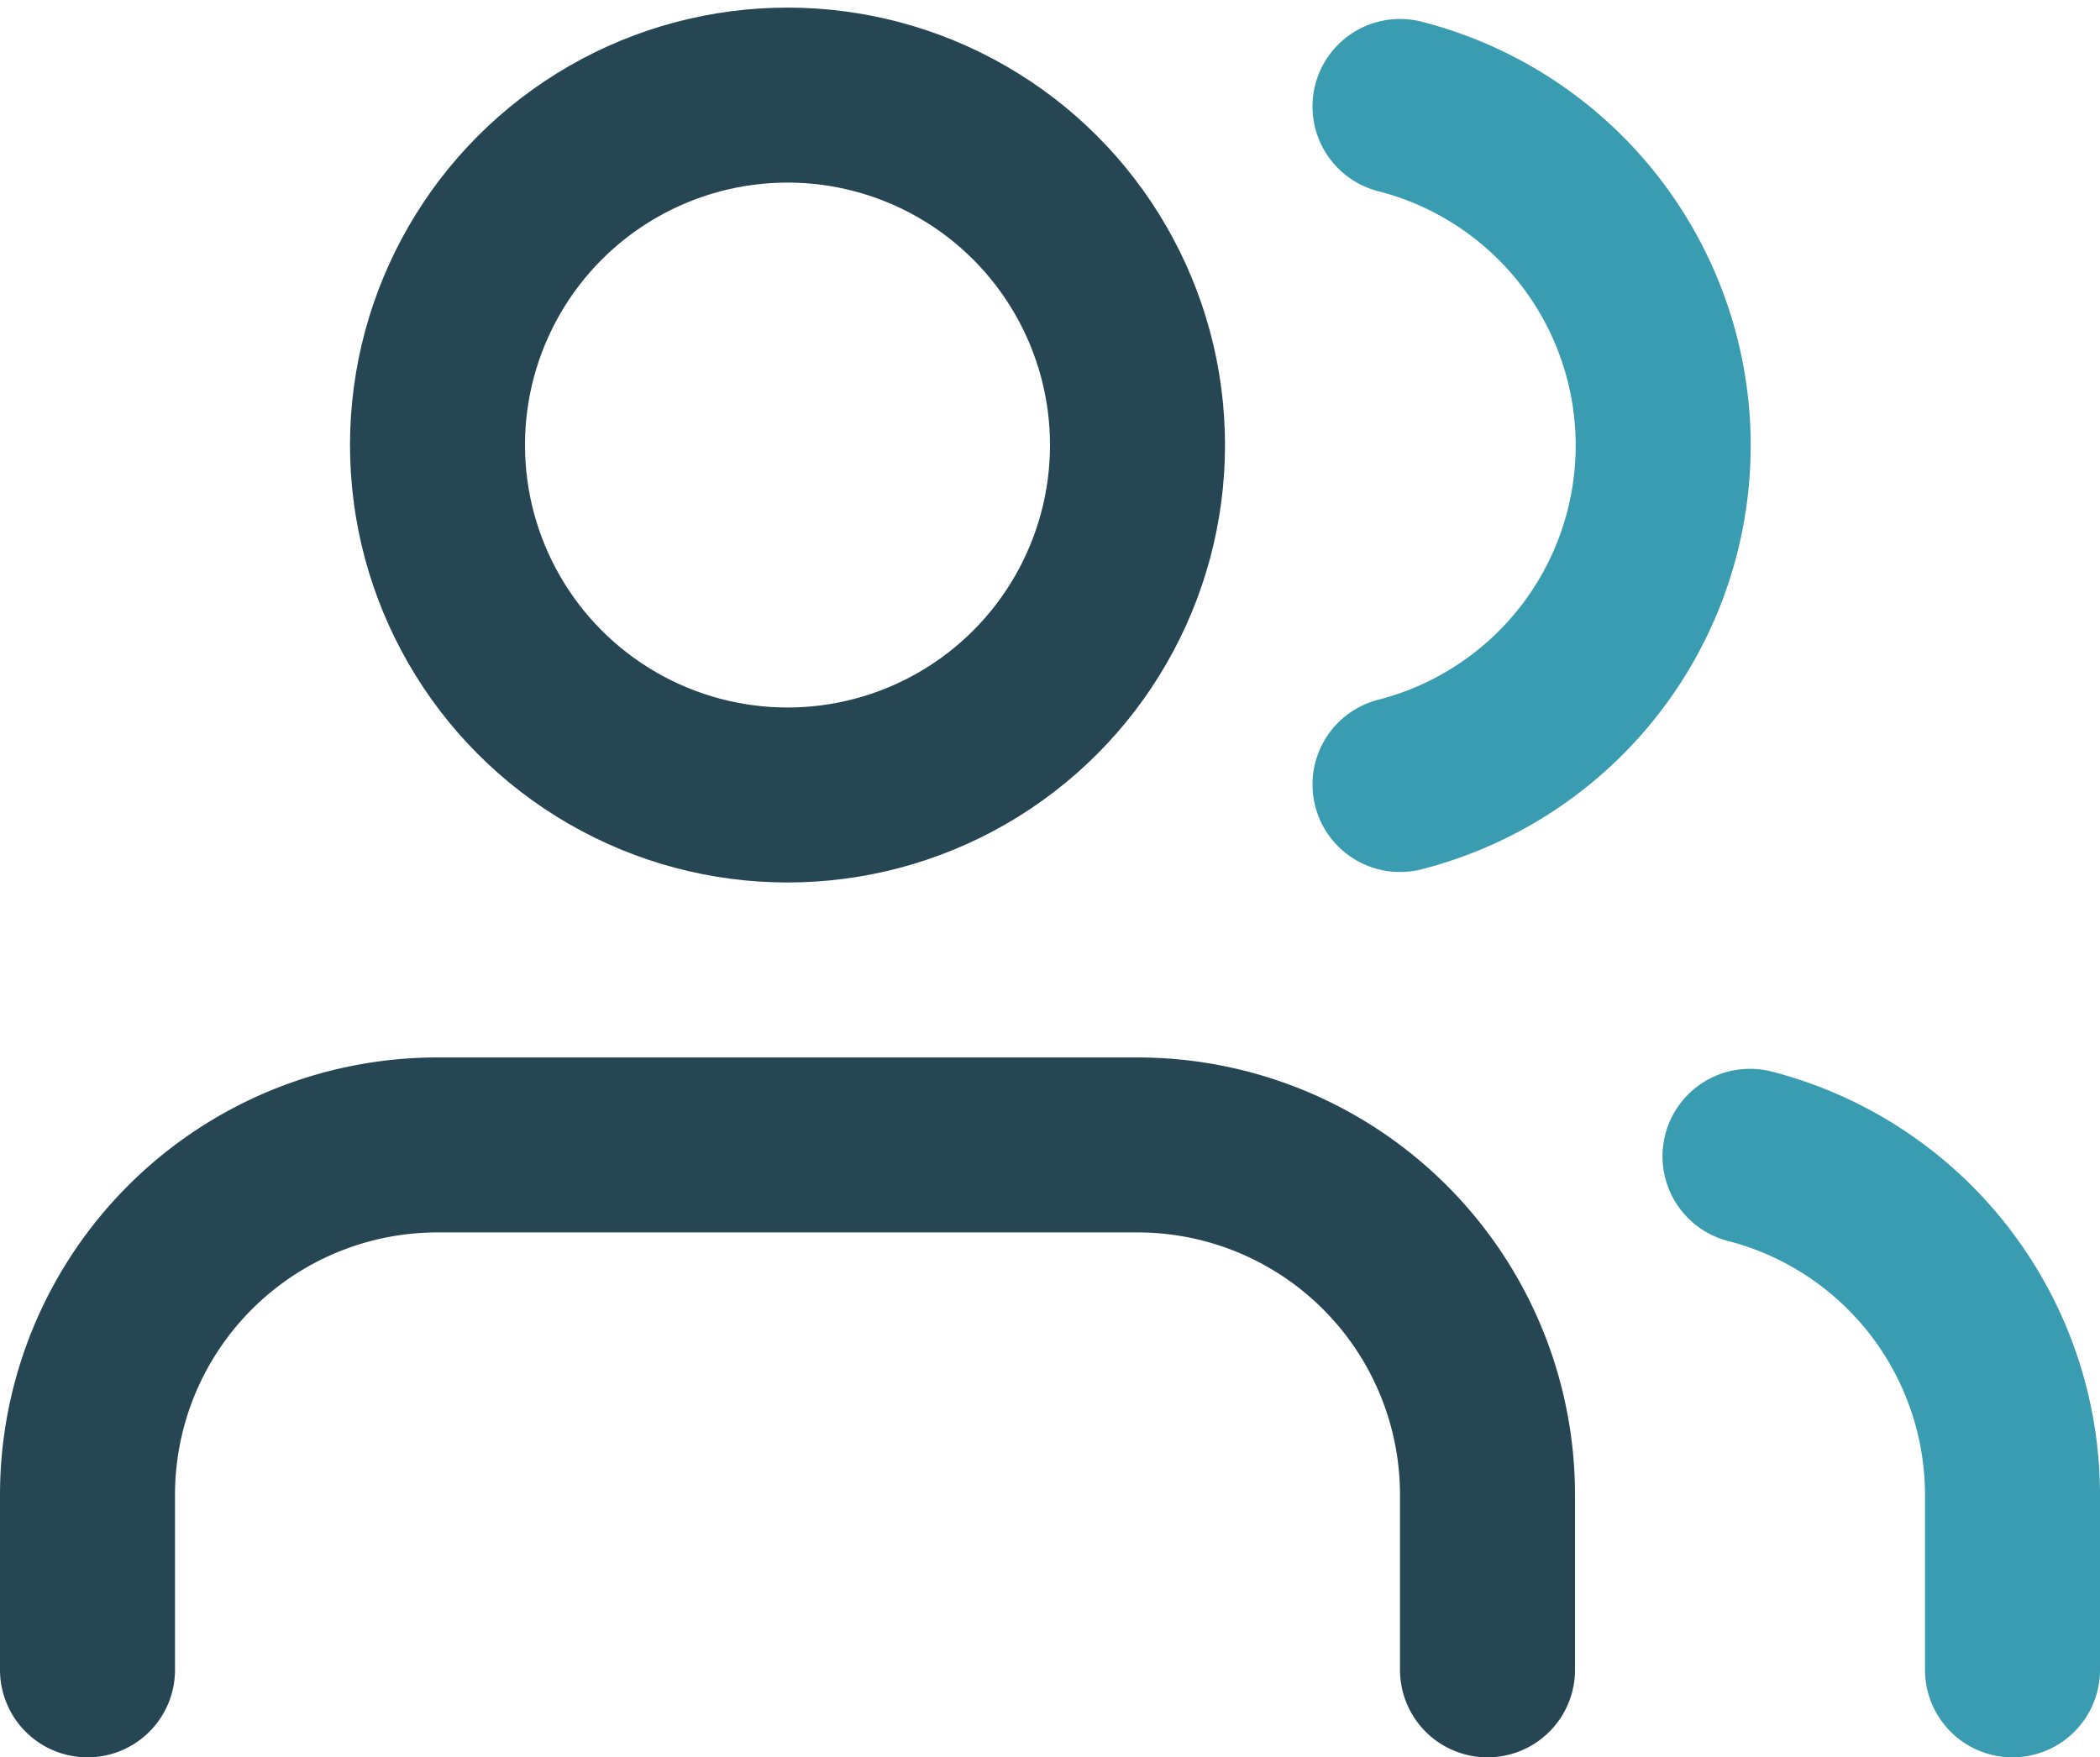 <svg xmlns="http://www.w3.org/2000/svg" width="24" height="20.087"><g transform="translate(0 -1.913)" fill="none" stroke-linecap="round" stroke-linejoin="round" stroke-width="2"><path data-name="Path 2" d="M17 21v-2a4 4 0 00-4-4H5a4 4 0 00-4 4v2" stroke="#264653"/><circle data-name="Ellipse 2" cx="4" cy="4" r="4" transform="translate(5 3)" stroke="#264653"/><path data-name="Path 3" d="M23 21v-2a4 4 0 00-3-3.87" stroke="#3A9CB1"/><path data-name="Path 4" d="M16 3.13a4 4 0 010 7.75" stroke="#3A9CB1"/></g></svg>